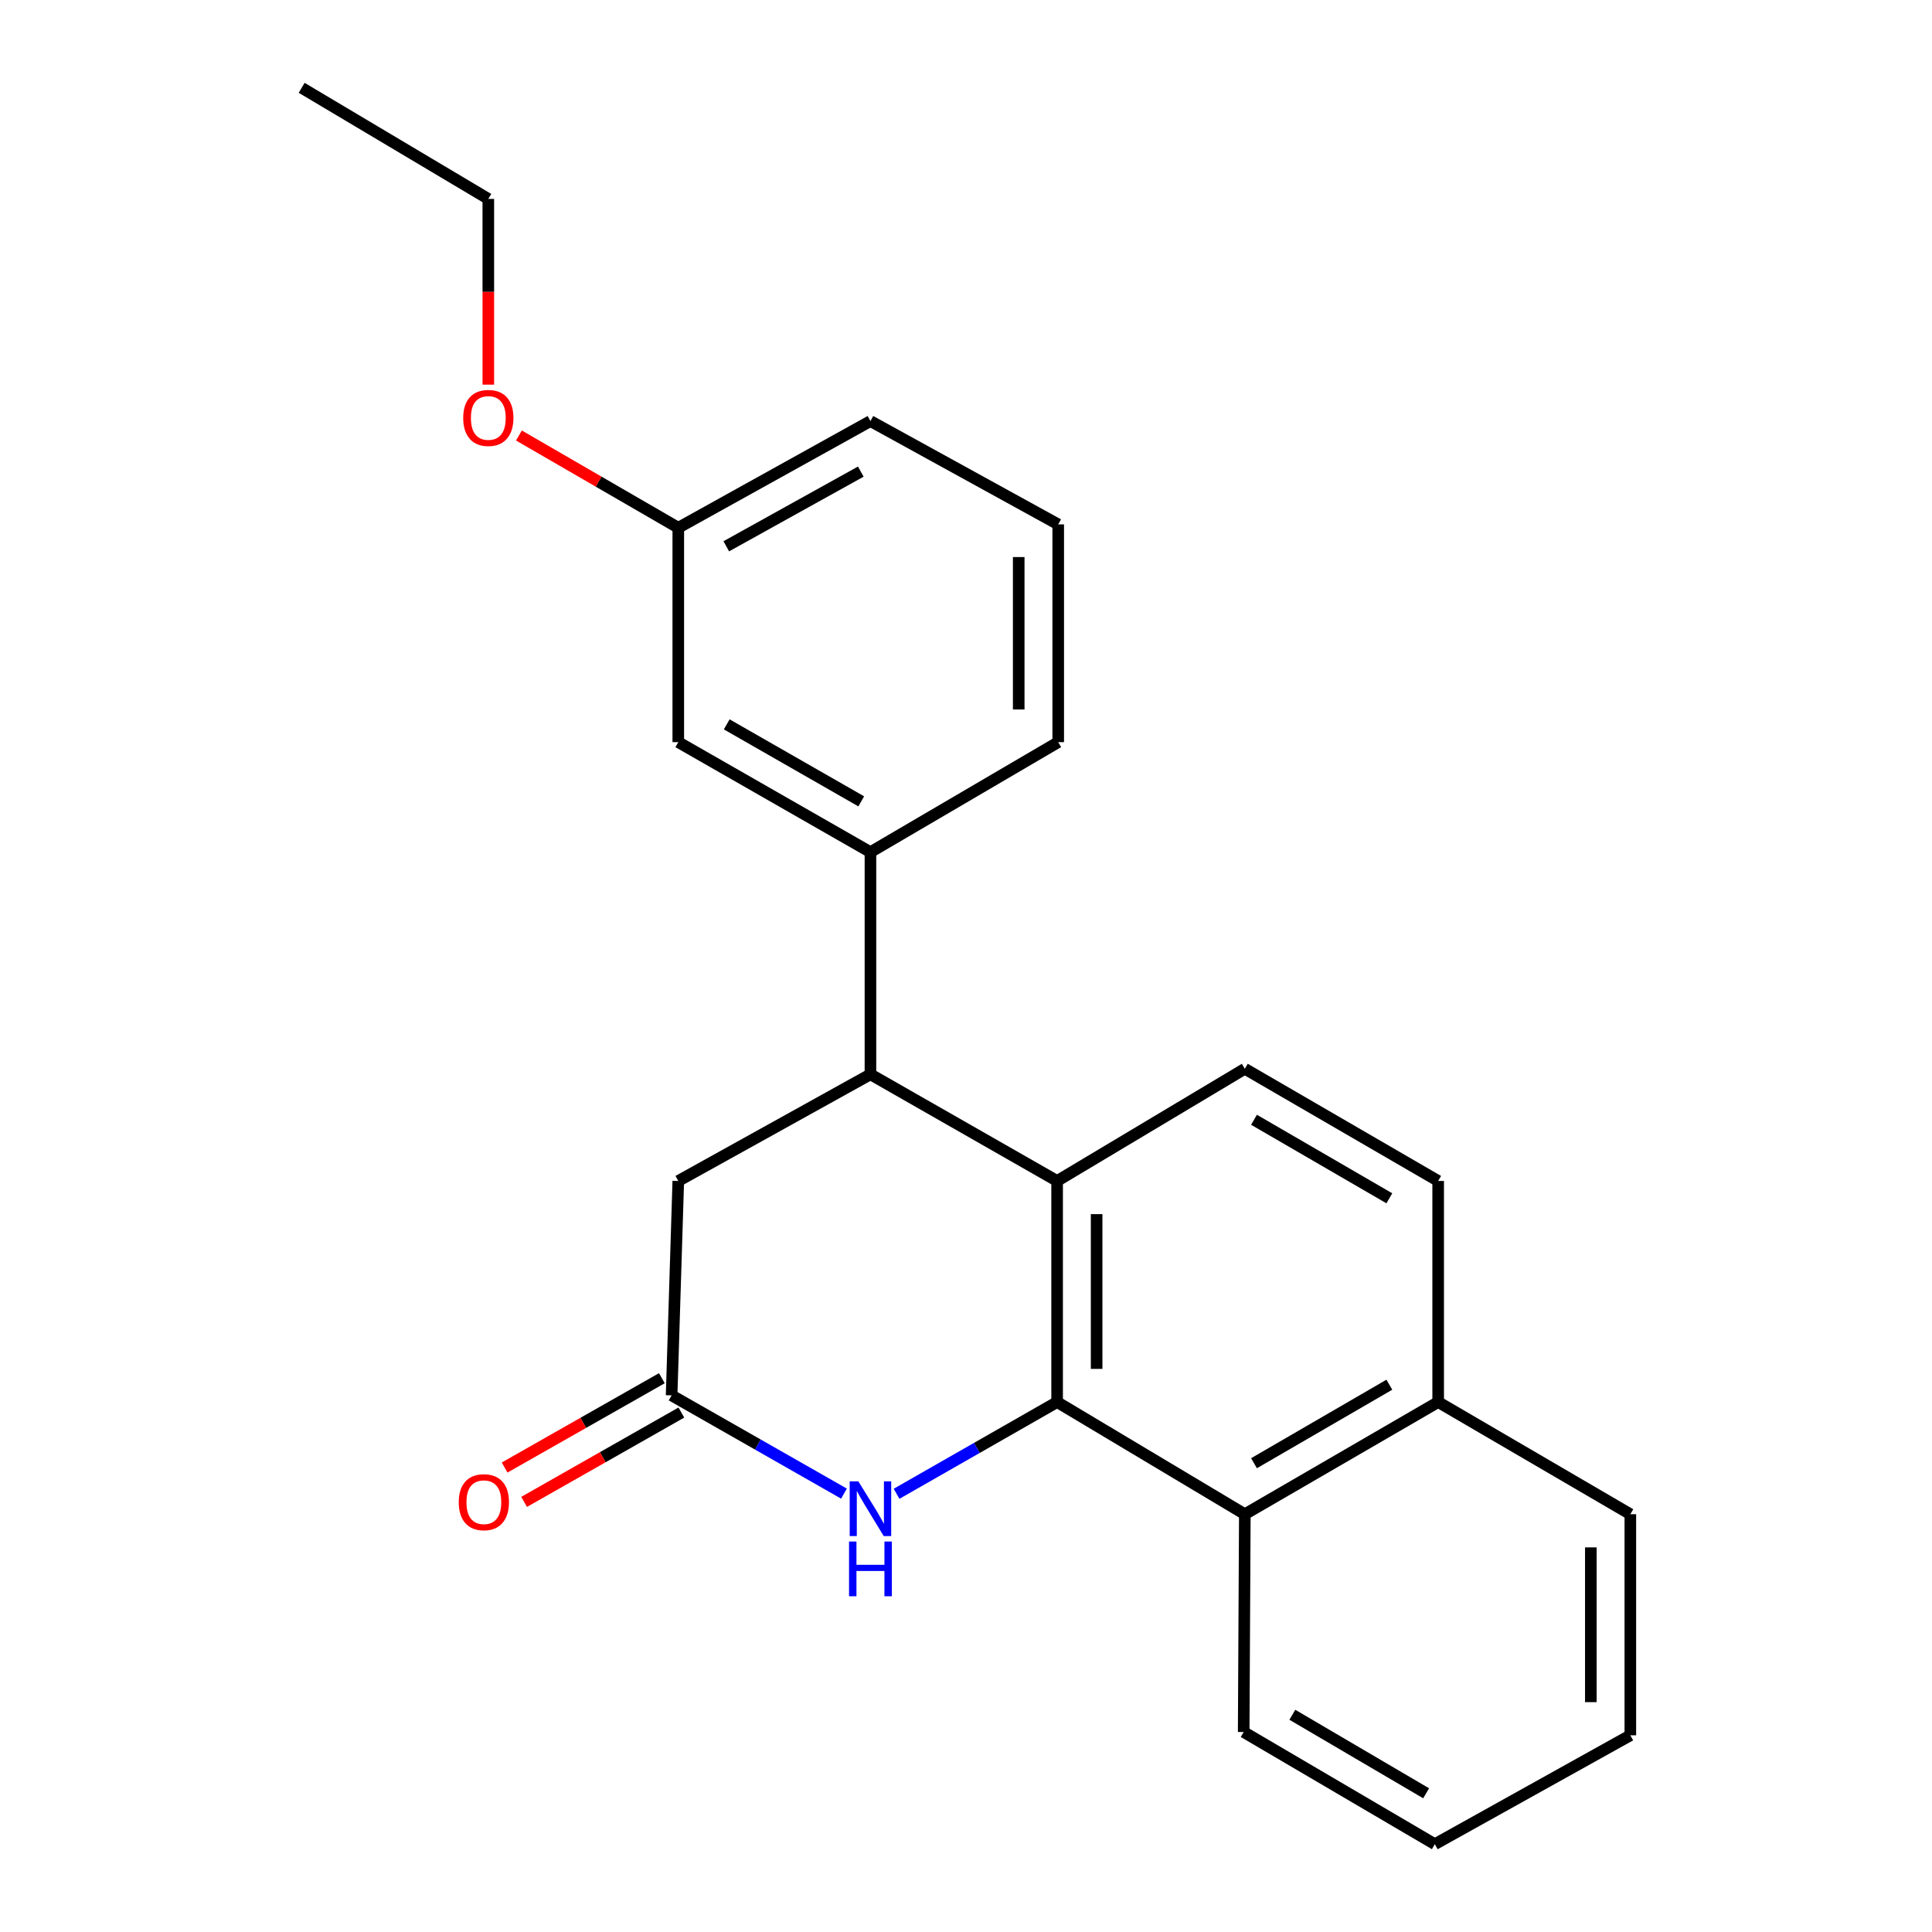 <?xml version='1.0' encoding='iso-8859-1'?>
<svg version='1.1' baseProfile='full'
              xmlns='http://www.w3.org/2000/svg'
                      xmlns:rdkit='http://www.rdkit.org/xml'
                      xmlns:xlink='http://www.w3.org/1999/xlink'
                  xml:space='preserve'
width='1000px' height='1000px' viewBox='0 0 1000 1000'>
<!-- END OF HEADER -->
<rect style='opacity:1.0;fill:#FFFFFF;stroke:none' width='1000' height='1000' x='0' y='0'> </rect>
<path class='bond-0' d='M 547.164,725.699 L 547.164,611.265' style='fill:none;fill-rule:evenodd;stroke:#000000;stroke-width:6px;stroke-linecap:butt;stroke-linejoin:miter;stroke-opacity:1' />
<path class='bond-0' d='M 567.611,708.534 L 567.611,628.43' style='fill:none;fill-rule:evenodd;stroke:#000000;stroke-width:6px;stroke-linecap:butt;stroke-linejoin:miter;stroke-opacity:1' />
<path class='bond-1' d='M 547.164,725.699 L 505.614,749.44' style='fill:none;fill-rule:evenodd;stroke:#000000;stroke-width:6px;stroke-linecap:butt;stroke-linejoin:miter;stroke-opacity:1' />
<path class='bond-1' d='M 505.614,749.44 L 464.063,773.18' style='fill:none;fill-rule:evenodd;stroke:#0000FF;stroke-width:6px;stroke-linecap:butt;stroke-linejoin:miter;stroke-opacity:1' />
<path class='bond-4' d='M 547.164,725.699 L 644.321,783.757' style='fill:none;fill-rule:evenodd;stroke:#000000;stroke-width:6px;stroke-linecap:butt;stroke-linejoin:miter;stroke-opacity:1' />
<path class='bond-2' d='M 547.164,611.265 L 450.541,556.07' style='fill:none;fill-rule:evenodd;stroke:#000000;stroke-width:6px;stroke-linecap:butt;stroke-linejoin:miter;stroke-opacity:1' />
<path class='bond-6' d='M 547.164,611.265 L 644.321,553.196' style='fill:none;fill-rule:evenodd;stroke:#000000;stroke-width:6px;stroke-linecap:butt;stroke-linejoin:miter;stroke-opacity:1' />
<path class='bond-3' d='M 436.84,773.096 L 392.233,747.671' style='fill:none;fill-rule:evenodd;stroke:#0000FF;stroke-width:6px;stroke-linecap:butt;stroke-linejoin:miter;stroke-opacity:1' />
<path class='bond-3' d='M 392.233,747.671 L 347.625,722.246' style='fill:none;fill-rule:evenodd;stroke:#000000;stroke-width:6px;stroke-linecap:butt;stroke-linejoin:miter;stroke-opacity:1' />
<path class='bond-5' d='M 450.541,556.07 L 450.541,441.068' style='fill:none;fill-rule:evenodd;stroke:#000000;stroke-width:6px;stroke-linecap:butt;stroke-linejoin:miter;stroke-opacity:1' />
<path class='bond-24' d='M 450.541,556.07 L 351.079,611.265' style='fill:none;fill-rule:evenodd;stroke:#000000;stroke-width:6px;stroke-linecap:butt;stroke-linejoin:miter;stroke-opacity:1' />
<path class='bond-7' d='M 347.625,722.246 L 351.079,611.265' style='fill:none;fill-rule:evenodd;stroke:#000000;stroke-width:6px;stroke-linecap:butt;stroke-linejoin:miter;stroke-opacity:1' />
<path class='bond-9' d='M 342.575,713.357 L 301.883,736.474' style='fill:none;fill-rule:evenodd;stroke:#000000;stroke-width:6px;stroke-linecap:butt;stroke-linejoin:miter;stroke-opacity:1' />
<path class='bond-9' d='M 301.883,736.474 L 261.19,759.591' style='fill:none;fill-rule:evenodd;stroke:#FF0000;stroke-width:6px;stroke-linecap:butt;stroke-linejoin:miter;stroke-opacity:1' />
<path class='bond-9' d='M 352.675,731.135 L 311.983,754.252' style='fill:none;fill-rule:evenodd;stroke:#000000;stroke-width:6px;stroke-linecap:butt;stroke-linejoin:miter;stroke-opacity:1' />
<path class='bond-9' d='M 311.983,754.252 L 271.29,777.369' style='fill:none;fill-rule:evenodd;stroke:#FF0000;stroke-width:6px;stroke-linecap:butt;stroke-linejoin:miter;stroke-opacity:1' />
<path class='bond-10' d='M 644.321,783.757 L 744.397,725.699' style='fill:none;fill-rule:evenodd;stroke:#000000;stroke-width:6px;stroke-linecap:butt;stroke-linejoin:miter;stroke-opacity:1' />
<path class='bond-10' d='M 649.072,757.362 L 719.125,716.722' style='fill:none;fill-rule:evenodd;stroke:#000000;stroke-width:6px;stroke-linecap:butt;stroke-linejoin:miter;stroke-opacity:1' />
<path class='bond-15' d='M 644.321,783.757 L 643.73,896.488' style='fill:none;fill-rule:evenodd;stroke:#000000;stroke-width:6px;stroke-linecap:butt;stroke-linejoin:miter;stroke-opacity:1' />
<path class='bond-8' d='M 450.541,441.068 L 351.079,384.134' style='fill:none;fill-rule:evenodd;stroke:#000000;stroke-width:6px;stroke-linecap:butt;stroke-linejoin:miter;stroke-opacity:1' />
<path class='bond-8' d='M 445.779,414.782 L 376.156,374.929' style='fill:none;fill-rule:evenodd;stroke:#000000;stroke-width:6px;stroke-linecap:butt;stroke-linejoin:miter;stroke-opacity:1' />
<path class='bond-13' d='M 450.541,441.068 L 547.732,384.134' style='fill:none;fill-rule:evenodd;stroke:#000000;stroke-width:6px;stroke-linecap:butt;stroke-linejoin:miter;stroke-opacity:1' />
<path class='bond-23' d='M 644.321,553.196 L 744.397,611.265' style='fill:none;fill-rule:evenodd;stroke:#000000;stroke-width:6px;stroke-linecap:butt;stroke-linejoin:miter;stroke-opacity:1' />
<path class='bond-23' d='M 649.07,579.592 L 719.124,620.24' style='fill:none;fill-rule:evenodd;stroke:#000000;stroke-width:6px;stroke-linecap:butt;stroke-linejoin:miter;stroke-opacity:1' />
<path class='bond-12' d='M 351.079,384.134 L 351.079,273.165' style='fill:none;fill-rule:evenodd;stroke:#000000;stroke-width:6px;stroke-linecap:butt;stroke-linejoin:miter;stroke-opacity:1' />
<path class='bond-11' d='M 744.397,725.699 L 744.397,611.265' style='fill:none;fill-rule:evenodd;stroke:#000000;stroke-width:6px;stroke-linecap:butt;stroke-linejoin:miter;stroke-opacity:1' />
<path class='bond-18' d='M 744.397,725.699 L 843.86,783.757' style='fill:none;fill-rule:evenodd;stroke:#000000;stroke-width:6px;stroke-linecap:butt;stroke-linejoin:miter;stroke-opacity:1' />
<path class='bond-14' d='M 351.079,273.165 L 309.835,249.289' style='fill:none;fill-rule:evenodd;stroke:#000000;stroke-width:6px;stroke-linecap:butt;stroke-linejoin:miter;stroke-opacity:1' />
<path class='bond-14' d='M 309.835,249.289 L 268.592,225.413' style='fill:none;fill-rule:evenodd;stroke:#FF0000;stroke-width:6px;stroke-linecap:butt;stroke-linejoin:miter;stroke-opacity:1' />
<path class='bond-26' d='M 351.079,273.165 L 450.541,217.947' style='fill:none;fill-rule:evenodd;stroke:#000000;stroke-width:6px;stroke-linecap:butt;stroke-linejoin:miter;stroke-opacity:1' />
<path class='bond-26' d='M 375.922,282.759 L 445.546,244.106' style='fill:none;fill-rule:evenodd;stroke:#000000;stroke-width:6px;stroke-linecap:butt;stroke-linejoin:miter;stroke-opacity:1' />
<path class='bond-16' d='M 547.732,384.134 L 547.732,271.427' style='fill:none;fill-rule:evenodd;stroke:#000000;stroke-width:6px;stroke-linecap:butt;stroke-linejoin:miter;stroke-opacity:1' />
<path class='bond-16' d='M 527.285,367.228 L 527.285,288.333' style='fill:none;fill-rule:evenodd;stroke:#000000;stroke-width:6px;stroke-linecap:butt;stroke-linejoin:miter;stroke-opacity:1' />
<path class='bond-19' d='M 252.752,199.091 L 252.752,151.023' style='fill:none;fill-rule:evenodd;stroke:#FF0000;stroke-width:6px;stroke-linecap:butt;stroke-linejoin:miter;stroke-opacity:1' />
<path class='bond-19' d='M 252.752,151.023 L 252.752,102.956' style='fill:none;fill-rule:evenodd;stroke:#000000;stroke-width:6px;stroke-linecap:butt;stroke-linejoin:miter;stroke-opacity:1' />
<path class='bond-20' d='M 643.73,896.488 L 742.659,954.545' style='fill:none;fill-rule:evenodd;stroke:#000000;stroke-width:6px;stroke-linecap:butt;stroke-linejoin:miter;stroke-opacity:1' />
<path class='bond-20' d='M 668.919,887.562 L 738.169,928.202' style='fill:none;fill-rule:evenodd;stroke:#000000;stroke-width:6px;stroke-linecap:butt;stroke-linejoin:miter;stroke-opacity:1' />
<path class='bond-17' d='M 547.732,271.427 L 450.541,217.947' style='fill:none;fill-rule:evenodd;stroke:#000000;stroke-width:6px;stroke-linecap:butt;stroke-linejoin:miter;stroke-opacity:1' />
<path class='bond-25' d='M 843.86,783.757 L 843.86,898.192' style='fill:none;fill-rule:evenodd;stroke:#000000;stroke-width:6px;stroke-linecap:butt;stroke-linejoin:miter;stroke-opacity:1' />
<path class='bond-25' d='M 823.413,800.922 L 823.413,881.026' style='fill:none;fill-rule:evenodd;stroke:#000000;stroke-width:6px;stroke-linecap:butt;stroke-linejoin:miter;stroke-opacity:1' />
<path class='bond-21' d='M 252.752,102.956 L 156.14,45.455' style='fill:none;fill-rule:evenodd;stroke:#000000;stroke-width:6px;stroke-linecap:butt;stroke-linejoin:miter;stroke-opacity:1' />
<path class='bond-22' d='M 742.659,954.545 L 843.86,898.192' style='fill:none;fill-rule:evenodd;stroke:#000000;stroke-width:6px;stroke-linecap:butt;stroke-linejoin:miter;stroke-opacity:1' />
<path  class='atom-2' d='M 444.281 766.746
L 453.561 781.746
Q 454.481 783.226, 455.961 785.906
Q 457.441 788.586, 457.521 788.746
L 457.521 766.746
L 461.281 766.746
L 461.281 795.066
L 457.401 795.066
L 447.441 778.666
Q 446.281 776.746, 445.041 774.546
Q 443.841 772.346, 443.481 771.666
L 443.481 795.066
L 439.801 795.066
L 439.801 766.746
L 444.281 766.746
' fill='#0000FF'/>
<path  class='atom-2' d='M 439.461 797.898
L 443.301 797.898
L 443.301 809.938
L 457.781 809.938
L 457.781 797.898
L 461.621 797.898
L 461.621 826.218
L 457.781 826.218
L 457.781 813.138
L 443.301 813.138
L 443.301 826.218
L 439.461 826.218
L 439.461 797.898
' fill='#0000FF'/>
<path  class='atom-10' d='M 237.446 777.533
Q 237.446 770.733, 240.806 766.933
Q 244.166 763.133, 250.446 763.133
Q 256.726 763.133, 260.086 766.933
Q 263.446 770.733, 263.446 777.533
Q 263.446 784.413, 260.046 788.333
Q 256.646 792.213, 250.446 792.213
Q 244.206 792.213, 240.806 788.333
Q 237.446 784.453, 237.446 777.533
M 250.446 789.013
Q 254.766 789.013, 257.086 786.133
Q 259.446 783.213, 259.446 777.533
Q 259.446 771.973, 257.086 769.173
Q 254.766 766.333, 250.446 766.333
Q 246.126 766.333, 243.766 769.133
Q 241.446 771.933, 241.446 777.533
Q 241.446 783.253, 243.766 786.133
Q 246.126 789.013, 250.446 789.013
' fill='#FF0000'/>
<path  class='atom-15' d='M 239.752 216.323
Q 239.752 209.523, 243.112 205.723
Q 246.472 201.923, 252.752 201.923
Q 259.032 201.923, 262.392 205.723
Q 265.752 209.523, 265.752 216.323
Q 265.752 223.203, 262.352 227.123
Q 258.952 231.003, 252.752 231.003
Q 246.512 231.003, 243.112 227.123
Q 239.752 223.243, 239.752 216.323
M 252.752 227.803
Q 257.072 227.803, 259.392 224.923
Q 261.752 222.003, 261.752 216.323
Q 261.752 210.763, 259.392 207.963
Q 257.072 205.123, 252.752 205.123
Q 248.432 205.123, 246.072 207.923
Q 243.752 210.723, 243.752 216.323
Q 243.752 222.043, 246.072 224.923
Q 248.432 227.803, 252.752 227.803
' fill='#FF0000'/>
</svg>
